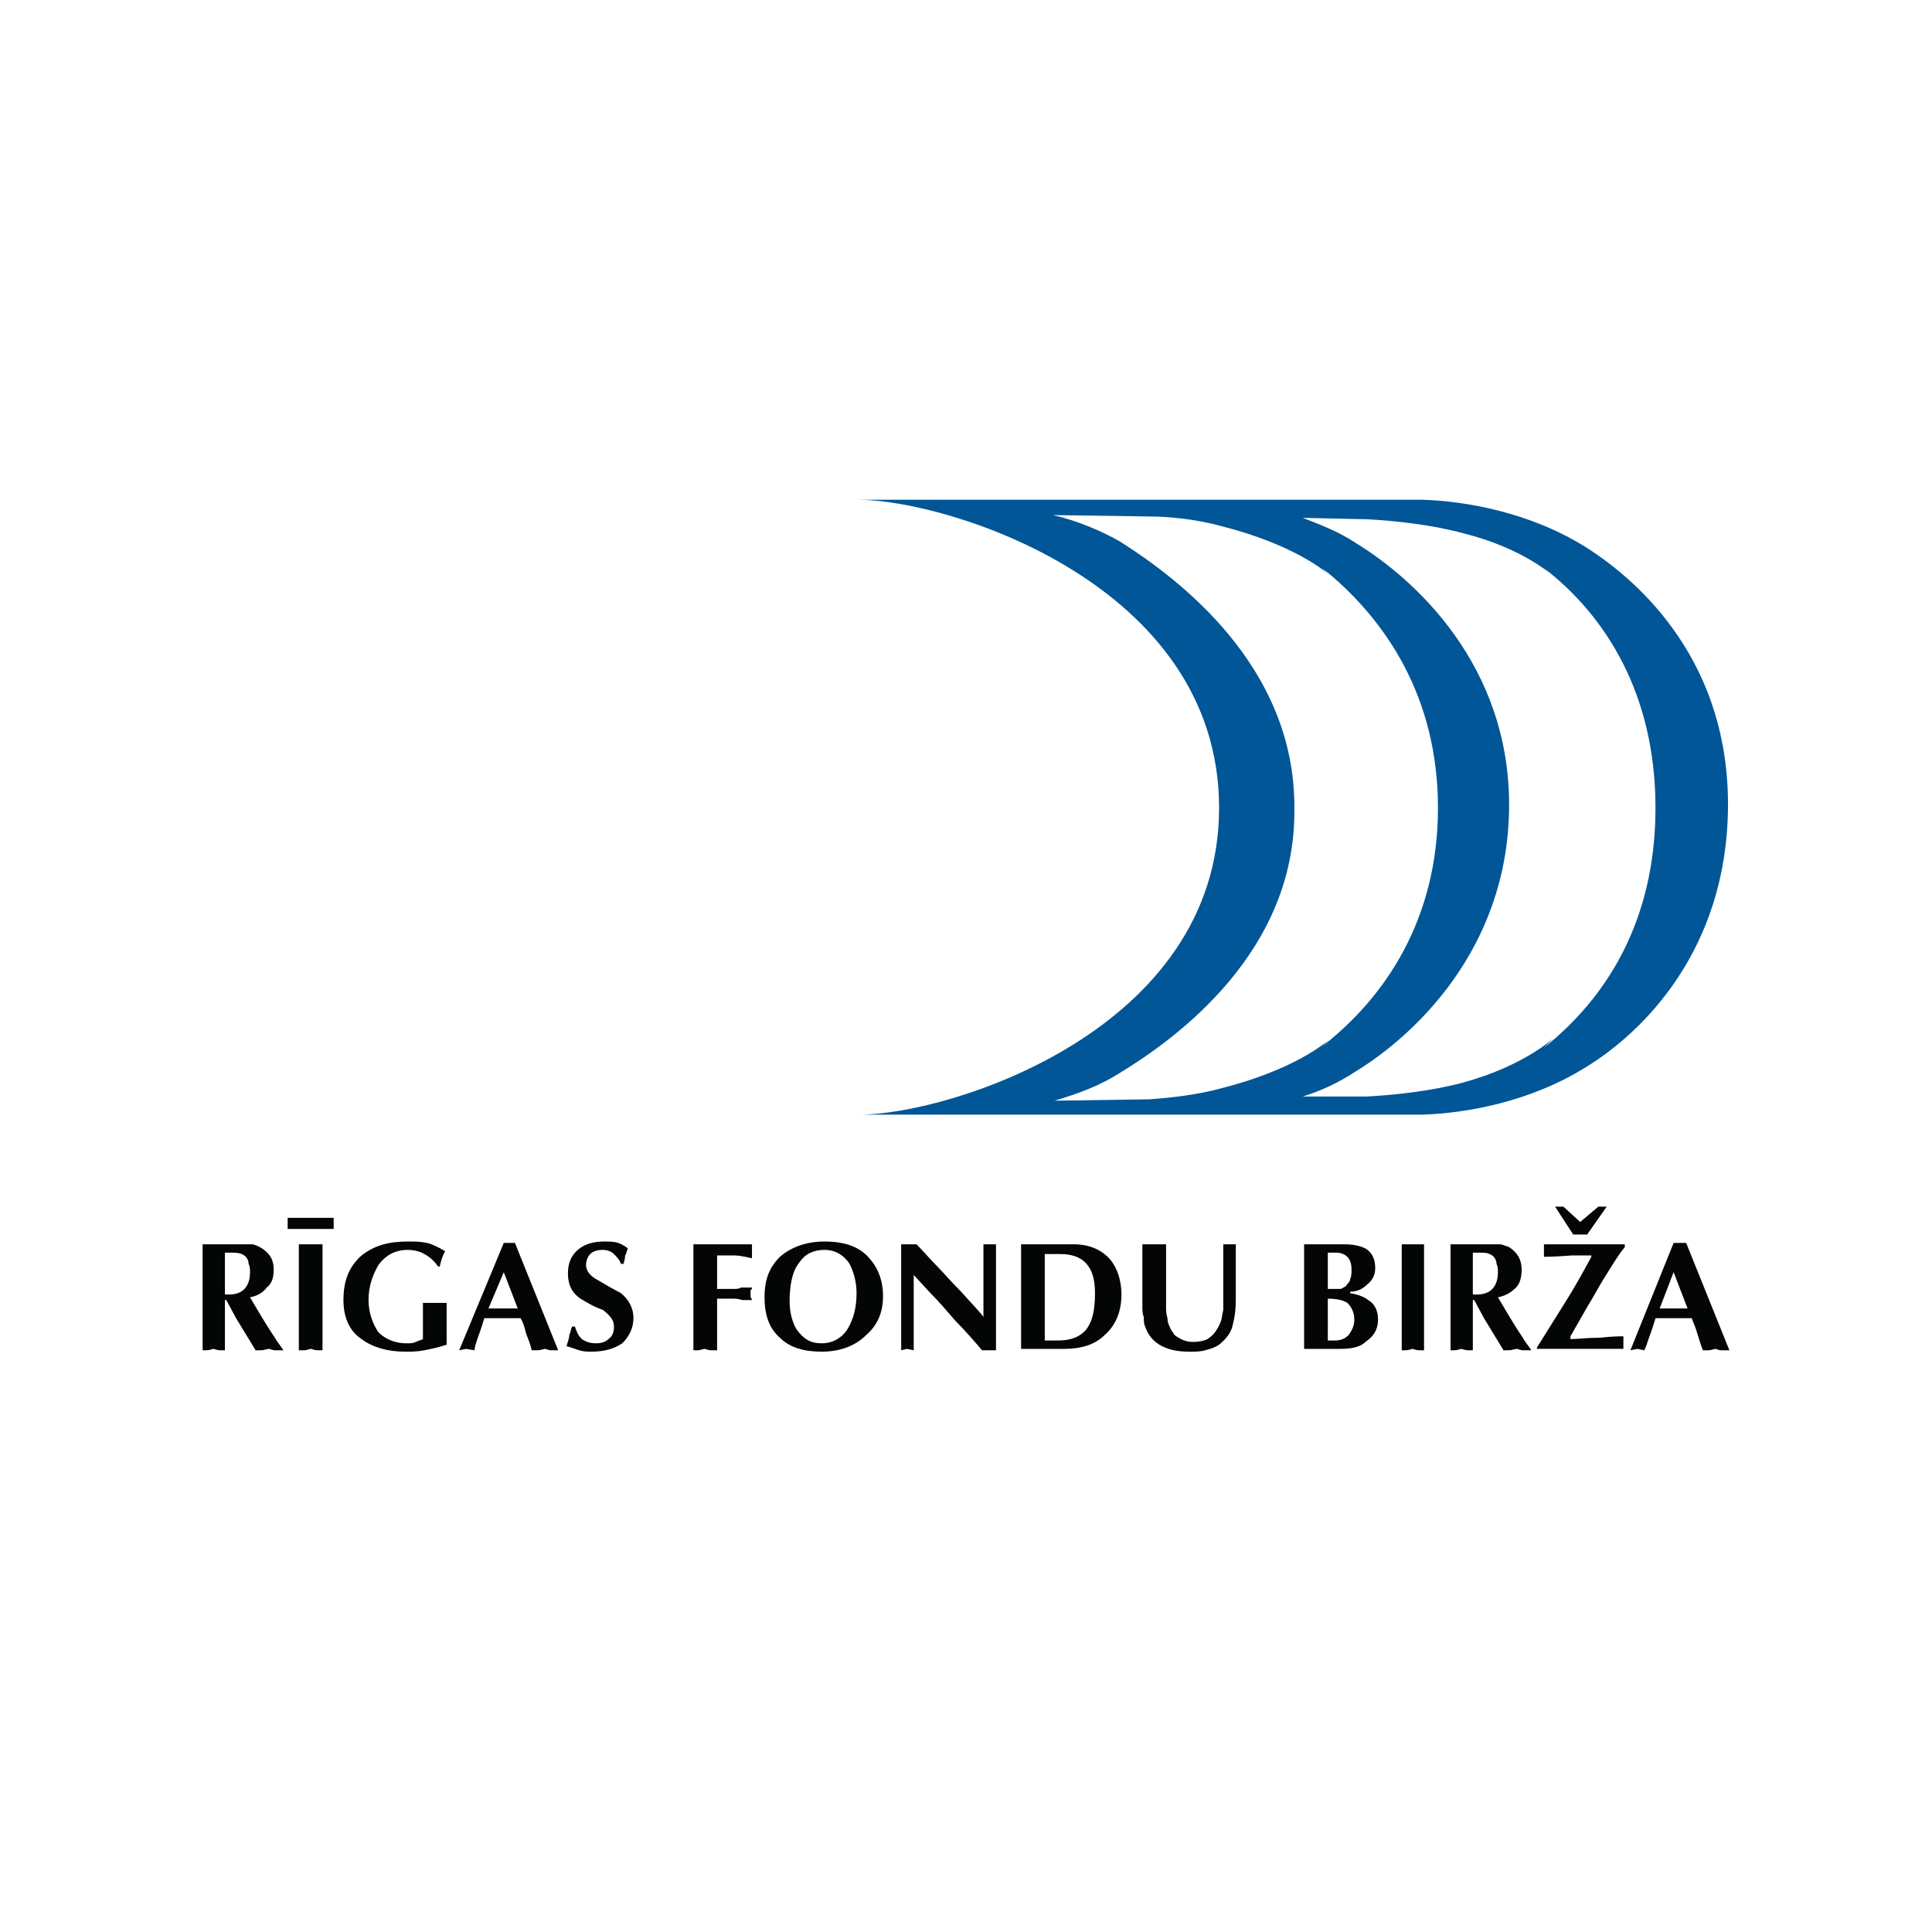 <?xml version="1.0" encoding="utf-8"?>
<!-- Generator: Adobe Illustrator 13.0.0, SVG Export Plug-In . SVG Version: 6.00 Build 14948)  -->
<!DOCTYPE svg PUBLIC "-//W3C//DTD SVG 1.0//EN" "http://www.w3.org/TR/2001/REC-SVG-20010904/DTD/svg10.dtd">
<svg version="1.0" id="Layer_1" xmlns="http://www.w3.org/2000/svg" xmlns:xlink="http://www.w3.org/1999/xlink" x="0px" y="0px"
	 width="192.756px" height="192.756px" viewBox="0 0 192.756 192.756" enable-background="new 0 0 192.756 192.756"
	 xml:space="preserve">
<g>
	<polygon fill-rule="evenodd" clip-rule="evenodd" fill="#FFFFFF" points="0,0 192.756,0 192.756,192.756 0,192.756 0,0 	"/>
	<path fill-rule="evenodd" clip-rule="evenodd" fill="#005697" d="M158.213,54.589c-5.564-3.478-11.964-4.591-16.275-4.729h-56.34
		c8.903,0,36.03,8.346,36.03,30.743c0,22.259-26.988,30.604-35.891,30.604h56.201c4.312-0.139,10.711-1.252,16.275-4.73
		c5.703-3.477,14.05-11.684,14.188-25.874C172.541,66.275,163.916,58.206,158.213,54.589L158.213,54.589z M111.75,107.033
		c5.703-3.477,17.528-12.102,17.389-26.291c0.14-14.328-11.686-23.092-17.389-26.709c-1.948-1.112-4.313-2.087-6.678-2.643
		l9.599,0.139c1.948,0,4.729,0.278,7.234,0.974c7.094,1.809,10.294,4.452,10.711,4.869l-0.695-0.695
		c6.26,5.008,11.546,12.798,11.546,23.926c0,11.129-5.286,18.919-11.546,23.788l0.695-0.695c-0.417,0.418-3.617,3.061-10.711,4.869
		c-2.505,0.695-5.286,0.973-7.234,1.113l-9.46,0.139C107.576,109.119,109.802,108.287,111.75,107.033L111.75,107.033z
		 M154.039,104.529l0.975-0.973c0,0-2.922,2.781-9.043,4.451c-3.061,0.834-6.815,1.252-9.599,1.391h-6.398
		c1.808-0.557,3.616-1.391,5.286-2.504c5.703-3.479,15.163-12.102,15.302-26.292c0.139-14.328-9.599-22.953-15.302-26.43
		c-1.67-1.113-3.479-1.809-5.286-2.504l6.398,0.139c2.783,0.139,6.538,0.557,9.599,1.391c6.121,1.529,9.043,4.313,9.043,4.313
		l-0.975-0.834c6.121,4.729,11.129,12.52,11.129,23.926C165.168,92.01,160.16,99.662,154.039,104.529L154.039,104.529z"/>
	<path fill-rule="evenodd" clip-rule="evenodd" fill="#040606" d="M22.44,124.979c0.14,0,0.278,0,0.557,0
		c0.418,0,0.835,0,1.113,0.139c0.417,0.141,0.695,0.557,0.695,0.975c0.139,0.277,0.139,0.557,0.139,0.834
		c0,1.393-0.695,2.227-2.086,2.227h-0.14c-0.139,0-0.139,0-0.278,0V124.979L22.44,124.979z M20.215,134.717c0,0,0.139,0,0.418,0
		c0.278,0,0.556-0.139,0.695-0.139c0,0,0.278,0.139,0.695,0.139c0.139,0,0.278,0,0.417,0v-5.008h0.14l0.974,1.809l1.948,3.199
		c0,0,0.278,0,0.556,0s0.556-0.139,0.835-0.139c0,0,0.278,0.139,0.556,0.139c0.278,0,0.557,0,0.835,0l-0.696-0.975
		c-0.139-0.277-0.556-0.834-0.974-1.529c-0.695-1.113-1.251-2.086-1.669-2.781c0.695-0.141,1.252-0.418,1.669-0.975
		c0.557-0.418,0.696-1.113,0.696-1.809c0-0.975-0.417-1.67-1.391-2.227c-0.279-0.139-0.557-0.277-0.835-0.277
		c-0.417,0-0.974,0-1.669,0h-3.2V134.717L20.215,134.717z"/>
	<path fill-rule="evenodd" clip-rule="evenodd" fill="#040606" d="M29.814,124.145c0.278,0,0.417,0,0.695,0s0.417,0,0.557,0
		c0.139,0,0.278,0,0.417,0c0.417,0,0.695,0,0.695,0v10.572c-0.14,0-0.278,0-0.417,0c-0.417,0-0.695-0.139-0.695-0.139
		c-0.278,0-0.417,0.139-0.696,0.139c-0.278,0-0.417,0-0.556,0V124.145L29.814,124.145z M28.701,121.502h4.591v1.111h-4.591V121.502
		L28.701,121.502z"/>
	<path fill-rule="evenodd" clip-rule="evenodd" fill="#040606" d="M44.56,134.16c-0.835,0.277-1.531,0.418-2.227,0.557
		c-0.695,0.139-1.251,0.139-1.947,0.139c-1.669,0-3.199-0.418-4.312-1.252c-1.252-0.834-1.809-2.225-1.809-3.895
		c0-1.947,0.557-3.34,1.809-4.451c1.251-0.975,2.643-1.393,4.591-1.393c0.695,0,1.252,0,1.947,0.141
		c0.557,0.139,1.113,0.416,1.809,0.834c-0.278,0.418-0.417,0.975-0.557,1.529h-0.139c-0.417-0.555-0.834-0.973-1.392-1.252
		c-0.417-0.277-1.112-0.416-1.668-0.416c-1.252,0-2.226,0.557-2.922,1.529c-0.556,0.975-0.974,2.088-0.974,3.479
		c0,1.252,0.418,2.365,0.974,3.199c0.696,0.695,1.669,1.113,2.783,1.113c0.417,0,0.695,0,0.974-0.139
		c0.278-0.141,0.417-0.141,0.695-0.279v-3.615c0.139,0,0.417,0,0.696,0s0.417,0,0.557,0c0.139,0,0.278,0,0.417,0
		c0.417,0,0.696,0,0.696,0V134.16L44.56,134.16z"/>
	<path fill-rule="evenodd" clip-rule="evenodd" fill="#040606" d="M48.733,130.543l1.53-3.617l1.391,3.617H48.733L48.733,130.543z
		 M51.932,131.518c0.278,0.418,0.417,0.973,0.557,1.529c0.139,0.418,0.417,0.975,0.557,1.67c0.139,0,0.278,0,0.556,0
		c0.417,0,0.557-0.139,0.835-0.139c0,0,0.278,0.139,0.557,0.139c0.278,0,0.556,0,0.695,0l-4.312-10.711h-0.557h-0.556l-4.451,10.711
		l0.695-0.139l0.835,0.139c0-0.279,0.139-0.695,0.278-1.113c0.139-0.416,0.417-1.113,0.696-2.086H51.932L51.932,131.518z"/>
	<path fill-rule="evenodd" clip-rule="evenodd" fill="#040606" d="M61.948,126.092c-0.139-0.418-0.417-0.695-0.695-0.975
		c-0.278-0.277-0.696-0.416-1.114-0.416c-0.556,0-0.973,0.139-1.251,0.416c-0.278,0.279-0.417,0.697-0.417,1.113
		c0,0.557,0.417,1.113,1.252,1.531c1.391,0.834,2.226,1.252,2.226,1.252c0.834,0.695,1.251,1.529,1.251,2.504
		c0,0.973-0.417,1.809-1.113,2.504c-0.834,0.557-1.808,0.834-3.06,0.834c-0.417,0-0.834,0-1.252-0.139s-0.834-0.279-1.252-0.418
		c0.139-0.416,0.278-0.834,0.278-1.111c0.14-0.279,0.14-0.557,0.279-0.836h0.278c0.139,0.418,0.279,0.836,0.696,1.252
		c0.417,0.279,0.834,0.418,1.391,0.418c0.556,0,0.974-0.139,1.252-0.418c0.417-0.277,0.557-0.695,0.557-1.252
		c0-0.695-0.417-1.113-1.114-1.668c-0.834-0.279-1.53-0.695-2.225-1.113c-0.834-0.557-1.252-1.393-1.252-2.504
		c0-0.975,0.279-1.67,0.834-2.227c0.696-0.695,1.669-0.975,2.782-0.975c0.417,0,0.974,0,1.391,0.141
		c0.417,0.139,0.834,0.416,0.974,0.557c-0.139,0.277-0.139,0.555-0.277,0.695c0,0.416-0.14,0.695-0.14,0.834H61.948L61.948,126.092z
		"/>
	<path fill-rule="evenodd" clip-rule="evenodd" fill="#040606" d="M71.547,134.717c-0.278,0-0.417,0-0.556,0
		c-0.418,0-0.556-0.139-0.696-0.139c-0.139,0-0.417,0.139-0.695,0.139c-0.279,0-0.418,0-0.418,0v-10.572h5.843
		c0,0.139,0,0.277,0,0.418c0,0,0,0.139,0,0.277c0,0,0,0.139,0,0.277c0,0.141,0,0.279,0,0.418c-0.695-0.139-1.252-0.277-1.669-0.277
		c-0.417,0-1.113,0-1.809,0v3.338h1.53c0.417,0,0.695,0,0.834-0.139c0.139,0,0.557,0,1.113,0c0,0.139,0,0.139-0.139,0.277
		c0,0.141,0,0.279,0,0.279c0,0.139,0,0.277,0,0.418c0.139,0.139,0.139,0.277,0.139,0.277c-0.278,0-0.695,0-0.974,0
		c-0.417-0.139-0.695-0.139-0.974-0.139h-1.53V134.717L71.547,134.717z"/>
	<path fill-rule="evenodd" clip-rule="evenodd" fill="#040606" d="M79.754,125.953c0.557-0.836,1.391-1.252,2.504-1.252
		s1.948,0.557,2.503,1.391c0.418,0.834,0.696,1.809,0.696,2.922c0,1.391-0.278,2.504-0.835,3.477
		c-0.556,0.975-1.53,1.531-2.643,1.531s-1.808-0.418-2.504-1.391c-0.417-0.695-0.695-1.67-0.695-2.783
		C78.781,128.178,79.059,126.787,79.754,125.953L79.754,125.953z M86.432,133.188c1.113-0.975,1.669-2.227,1.669-3.896
		c0-1.391-0.417-2.643-1.251-3.617c-0.974-1.252-2.504-1.809-4.591-1.809c-1.809,0-3.338,0.557-4.452,1.531
		c-1.113,1.113-1.53,2.365-1.53,4.035c0,1.668,0.417,3.059,1.53,4.033c0.974,0.973,2.365,1.391,4.173,1.391
		C83.789,134.855,85.319,134.299,86.432,133.188L86.432,133.188z"/>
	<path fill-rule="evenodd" clip-rule="evenodd" fill="#040606" d="M89.909,124.145h1.531c0.695,0.695,1.391,1.529,2.226,2.365
		c0.417,0.416,1.113,1.252,2.226,2.365c1.113,1.252,1.809,1.947,2.226,2.504v-7.234h0.556h0.696v10.572h-1.392
		c-0.834-0.975-1.668-1.947-2.643-2.922c-0.835-0.973-1.669-1.947-2.504-2.781l-1.669-1.809v7.512l-0.695-0.139l-0.557,0.139
		V124.145L89.909,124.145z"/>
	<path fill-rule="evenodd" clip-rule="evenodd" fill="#040606" d="M104.237,125.117h1.53c1.113,0,1.947,0.279,2.504,0.836
		c0.696,0.695,0.975,1.67,0.975,3.061c0,1.809-0.278,2.922-0.975,3.756c-0.695,0.695-1.529,0.973-2.782,0.973h-1.252V125.117
		L104.237,125.117z M101.873,124.145v10.434h4.312c1.669,0,3.061-0.418,4.034-1.391c1.112-0.975,1.669-2.365,1.669-4.035
		c0-1.391-0.417-2.643-1.112-3.479c-0.835-0.973-2.087-1.529-3.617-1.529H101.873L101.873,124.145z"/>
	<path fill-rule="evenodd" clip-rule="evenodd" fill="#040606" d="M113.976,124.145c0.139,0,0.417,0,0.695,0s0.417,0,0.417,0
		c0.279,0,0.418,0,0.557,0c0.418,0,0.695,0,0.695,0v5.008c0,0.418,0,0.836,0,1.252c0,0.279,0,0.695,0.14,1.113
		c0,0.418,0.14,0.695,0.278,0.973c0,0.141,0.277,0.418,0.417,0.697c0.557,0.416,1.113,0.695,1.809,0.695s1.391-0.141,1.669-0.418
		c0.418-0.277,0.835-0.834,1.113-1.529c0.14-0.279,0.14-0.697,0.278-1.252c0-0.557,0-1.113,0-1.949v-4.59h0.557h0.695v5.426
		c0,1.252-0.14,1.947-0.278,2.504c-0.139,0.834-0.696,1.529-1.391,2.086c-0.418,0.277-0.835,0.418-1.392,0.557
		c-0.417,0.139-0.974,0.139-1.53,0.139c-1.113,0-1.947-0.139-2.782-0.557c-0.835-0.416-1.391-1.111-1.669-1.947
		c-0.14-0.277-0.14-0.557-0.14-0.973c-0.139-0.279-0.139-0.695-0.139-0.975V124.145L113.976,124.145z"/>
	<path fill-rule="evenodd" clip-rule="evenodd" fill="#040606" d="M132.478,124.979c0.277,0,0.556,0,0.834,0
		c0.418,0,0.835,0.139,1.113,0.418c0.278,0.277,0.417,0.695,0.417,1.252c0,0.418,0,0.695-0.139,0.975
		c0,0.277-0.278,0.416-0.418,0.695c-0.276,0.139-0.417,0.277-0.556,0.277c-0.278,0-0.557,0-0.835,0c0,0-0.278,0-0.417,0V124.979
		L132.478,124.979z M130.112,134.578h3.617c0.974,0,1.947-0.141,2.504-0.695c0.834-0.557,1.252-1.252,1.252-2.227
		c0-0.834-0.278-1.529-0.974-1.947c-0.557-0.418-1.113-0.557-1.809-0.695v-0.139c0.695,0,1.252-0.279,1.669-0.697
		c0.557-0.416,0.835-0.973,0.835-1.668c0-0.836-0.278-1.531-0.974-1.947c-0.557-0.279-1.252-0.418-2.087-0.418h-4.034V134.578
		L130.112,134.578z M132.478,129.57c0.834,0,1.531,0.139,1.947,0.418c0.417,0.416,0.695,0.973,0.695,1.668s-0.278,1.113-0.557,1.531
		c-0.417,0.416-0.834,0.555-1.391,0.555h-0.695V129.57L132.478,129.57z"/>
	<path fill-rule="evenodd" clip-rule="evenodd" fill="#040606" d="M139.851,124.145c0.139,0,0.277,0,0.556,0s0.557,0,0.557,0
		c0.14,0,0.278,0,0.417,0c0.418,0,0.696,0,0.696,0v10.572c-0.139,0-0.278,0-0.418,0c-0.417,0-0.695-0.139-0.695-0.139
		c-0.139,0-0.417,0.139-0.695,0.139s-0.417,0-0.417,0V124.145L139.851,124.145z"/>
	<path fill-rule="evenodd" clip-rule="evenodd" fill="#040606" d="M146.944,124.979c0.14,0,0.278,0,0.557,0
		c0.557,0,0.835,0,1.113,0.139c0.417,0.141,0.695,0.557,0.695,0.975c0.139,0.277,0.139,0.557,0.139,0.834
		c0,1.393-0.695,2.227-2.086,2.227h-0.14c-0.139,0-0.139,0-0.278,0V124.979L146.944,124.979z M144.719,134.717c0,0,0.139,0,0.418,0
		c0.277,0,0.556-0.139,0.695-0.139c0,0,0.277,0.139,0.695,0.139c0.139,0,0.278,0,0.417,0v-5.008h0.14l0.974,1.809l1.947,3.199
		c0,0,0.278,0,0.557,0s0.557-0.139,0.835-0.139c0,0,0.277,0.139,0.557,0.139c0.277,0,0.557,0,0.834,0l-0.695-0.975
		c-0.139-0.277-0.557-0.834-0.974-1.529c-0.695-1.113-1.252-2.086-1.67-2.781c0.696-0.141,1.252-0.418,1.809-0.975
		c0.417-0.418,0.557-1.113,0.557-1.809c0-0.975-0.417-1.67-1.252-2.227c-0.417-0.139-0.695-0.277-0.974-0.277
		c-0.417,0-0.835,0-1.67,0h-3.199V134.717L144.719,134.717z"/>
	<path fill-rule="evenodd" clip-rule="evenodd" fill="#040606" d="M153.344,134.578v-0.141c0.974-1.529,1.809-2.92,2.782-4.449
		c0.974-1.531,1.809-3.062,2.643-4.592v-0.139c-0.695,0-1.252,0-1.947,0c-1.808,0.139-2.782,0.139-2.782,0.139
		c0-0.139,0-0.279,0-0.418v-0.139c0-0.139,0-0.277,0-0.418c0-0.139,0-0.139,0-0.277h8.068v0.277
		c-0.695,0.836-1.252,1.809-1.947,2.922c-0.557,0.834-1.112,1.947-1.809,3.061c-0.557,0.975-1.113,1.947-1.669,2.922v0.277
		c0.695,0,1.669-0.139,2.921-0.139c1.252-0.139,2.087-0.139,2.365-0.139c0,0.139,0,0.277,0,0.416c0,0.141,0,0.141,0,0.279
		s0,0.277,0,0.416v0.141H153.344L153.344,134.578z M156.96,123.17l-1.808-2.781h0.835l1.669,1.529l1.809-1.529h0.834l-1.947,2.781
		H156.96L156.96,123.17z"/>
	<path fill-rule="evenodd" clip-rule="evenodd" fill="#040606" d="M165.586,130.543l1.391-3.617l1.391,3.617H165.586
		L165.586,130.543z M168.785,131.518c0.139,0.418,0.417,0.973,0.556,1.529c0.14,0.418,0.279,0.975,0.557,1.67c0,0,0.278,0,0.557,0
		s0.557-0.139,0.696-0.139c0.139,0,0.277,0.139,0.556,0.139c0.417,0,0.695,0,0.835,0l-4.312-10.711h-0.557h-0.695l-4.312,10.711
		l0.695-0.139l0.695,0.139c0.14-0.279,0.279-0.695,0.418-1.113c0.14-0.416,0.417-1.113,0.695-2.086H168.785L168.785,131.518z"/>
</g>
</svg>
